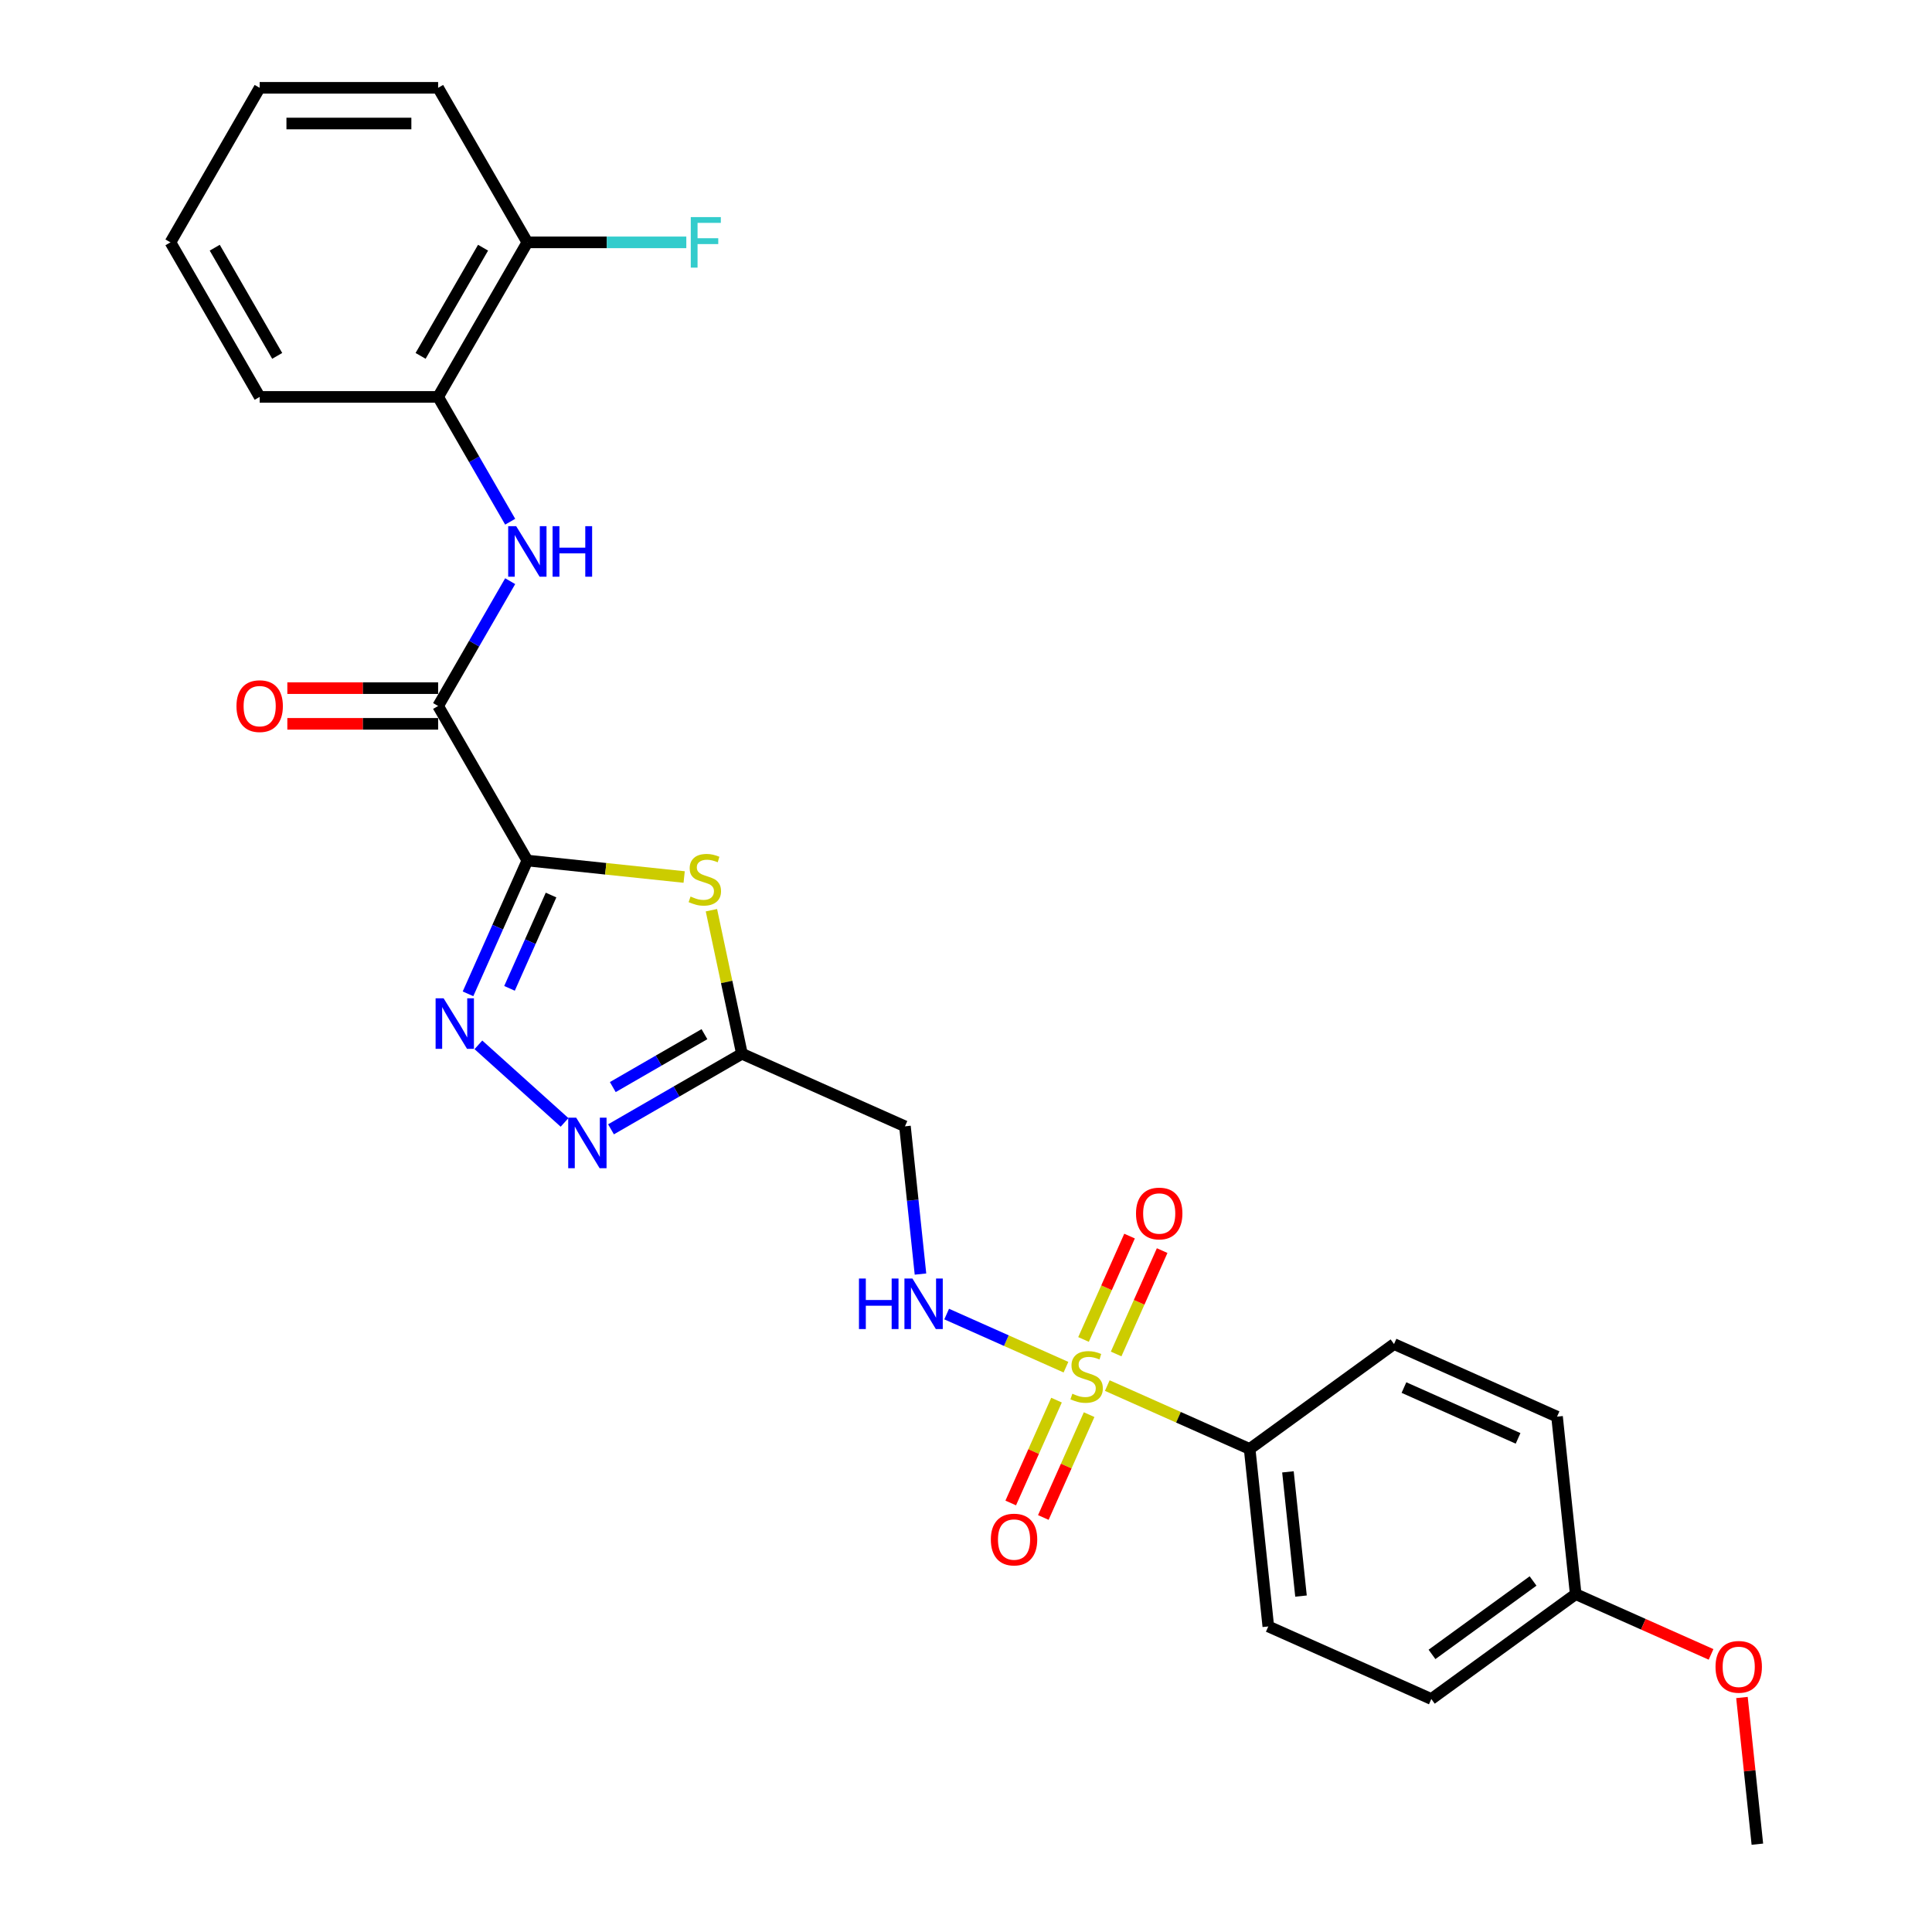 <?xml version='1.0' encoding='iso-8859-1'?>
<svg version='1.1' baseProfile='full'
              xmlns='http://www.w3.org/2000/svg'
                      xmlns:rdkit='http://www.rdkit.org/xml'
                      xmlns:xlink='http://www.w3.org/1999/xlink'
                  xml:space='preserve'
width='1000px' height='1000px' viewBox='0 0 1000 1000'>
<!-- END OF HEADER -->
<rect style='opacity:1.0;fill:#FFFFFF;stroke:none' width='1000' height='1000' x='0' y='0'> </rect>
<path class='bond-1' d='M 272.956,445.411 L 313.538,449.676' style='fill:none;fill-rule:evenodd;stroke:#000000;stroke-width:6px;stroke-linecap:butt;stroke-linejoin:miter;stroke-opacity:1' />
<path class='bond-1' d='M 313.538,449.676 L 354.12,453.942' style='fill:none;fill-rule:evenodd;stroke:#CCCC00;stroke-width:6px;stroke-linecap:butt;stroke-linejoin:miter;stroke-opacity:1' />
<path class='bond-2' d='M 272.956,445.411 L 257.597,479.907' style='fill:none;fill-rule:evenodd;stroke:#000000;stroke-width:6px;stroke-linecap:butt;stroke-linejoin:miter;stroke-opacity:1' />
<path class='bond-2' d='M 257.597,479.907 L 242.238,514.403' style='fill:none;fill-rule:evenodd;stroke:#0000FF;stroke-width:6px;stroke-linecap:butt;stroke-linejoin:miter;stroke-opacity:1' />
<path class='bond-2' d='M 285.224,463.274 L 274.473,487.421' style='fill:none;fill-rule:evenodd;stroke:#000000;stroke-width:6px;stroke-linecap:butt;stroke-linejoin:miter;stroke-opacity:1' />
<path class='bond-2' d='M 274.473,487.421 L 263.722,511.568' style='fill:none;fill-rule:evenodd;stroke:#0000FF;stroke-width:6px;stroke-linecap:butt;stroke-linejoin:miter;stroke-opacity:1' />
<path class='bond-3' d='M 272.956,445.411 L 226.773,365.42' style='fill:none;fill-rule:evenodd;stroke:#000000;stroke-width:6px;stroke-linecap:butt;stroke-linejoin:miter;stroke-opacity:1' />
<path class='bond-0' d='M 551.74,707.649 L 520.866,693.903' style='fill:none;fill-rule:evenodd;stroke:#CCCC00;stroke-width:6px;stroke-linecap:butt;stroke-linejoin:miter;stroke-opacity:1' />
<path class='bond-0' d='M 520.866,693.903 L 489.992,680.157' style='fill:none;fill-rule:evenodd;stroke:#0000FF;stroke-width:6px;stroke-linecap:butt;stroke-linejoin:miter;stroke-opacity:1' />
<path class='bond-9' d='M 573.132,717.173 L 609.974,733.576' style='fill:none;fill-rule:evenodd;stroke:#CCCC00;stroke-width:6px;stroke-linecap:butt;stroke-linejoin:miter;stroke-opacity:1' />
<path class='bond-9' d='M 609.974,733.576 L 646.816,749.98' style='fill:none;fill-rule:evenodd;stroke:#000000;stroke-width:6px;stroke-linecap:butt;stroke-linejoin:miter;stroke-opacity:1' />
<path class='bond-11' d='M 577.709,700.817 L 589.62,674.063' style='fill:none;fill-rule:evenodd;stroke:#CCCC00;stroke-width:6px;stroke-linecap:butt;stroke-linejoin:miter;stroke-opacity:1' />
<path class='bond-11' d='M 589.62,674.063 L 601.532,647.309' style='fill:none;fill-rule:evenodd;stroke:#FF0000;stroke-width:6px;stroke-linecap:butt;stroke-linejoin:miter;stroke-opacity:1' />
<path class='bond-11' d='M 560.833,693.303 L 572.744,666.549' style='fill:none;fill-rule:evenodd;stroke:#CCCC00;stroke-width:6px;stroke-linecap:butt;stroke-linejoin:miter;stroke-opacity:1' />
<path class='bond-11' d='M 572.744,666.549 L 584.655,639.796' style='fill:none;fill-rule:evenodd;stroke:#FF0000;stroke-width:6px;stroke-linecap:butt;stroke-linejoin:miter;stroke-opacity:1' />
<path class='bond-12' d='M 546.85,724.707 L 535,751.323' style='fill:none;fill-rule:evenodd;stroke:#CCCC00;stroke-width:6px;stroke-linecap:butt;stroke-linejoin:miter;stroke-opacity:1' />
<path class='bond-12' d='M 535,751.323 L 523.151,777.938' style='fill:none;fill-rule:evenodd;stroke:#FF0000;stroke-width:6px;stroke-linecap:butt;stroke-linejoin:miter;stroke-opacity:1' />
<path class='bond-12' d='M 563.727,732.221 L 551.877,758.836' style='fill:none;fill-rule:evenodd;stroke:#CCCC00;stroke-width:6px;stroke-linecap:butt;stroke-linejoin:miter;stroke-opacity:1' />
<path class='bond-12' d='M 551.877,758.836 L 540.027,785.452' style='fill:none;fill-rule:evenodd;stroke:#FF0000;stroke-width:6px;stroke-linecap:butt;stroke-linejoin:miter;stroke-opacity:1' />
<path class='bond-4' d='M 368.228,471.119 L 376.124,508.266' style='fill:none;fill-rule:evenodd;stroke:#CCCC00;stroke-width:6px;stroke-linecap:butt;stroke-linejoin:miter;stroke-opacity:1' />
<path class='bond-4' d='M 376.124,508.266 L 384.02,545.414' style='fill:none;fill-rule:evenodd;stroke:#000000;stroke-width:6px;stroke-linecap:butt;stroke-linejoin:miter;stroke-opacity:1' />
<path class='bond-5' d='M 247.616,540.803 L 292.211,580.956' style='fill:none;fill-rule:evenodd;stroke:#0000FF;stroke-width:6px;stroke-linecap:butt;stroke-linejoin:miter;stroke-opacity:1' />
<path class='bond-6' d='M 226.773,365.42 L 245.422,333.118' style='fill:none;fill-rule:evenodd;stroke:#000000;stroke-width:6px;stroke-linecap:butt;stroke-linejoin:miter;stroke-opacity:1' />
<path class='bond-6' d='M 245.422,333.118 L 264.071,300.817' style='fill:none;fill-rule:evenodd;stroke:#0000FF;stroke-width:6px;stroke-linecap:butt;stroke-linejoin:miter;stroke-opacity:1' />
<path class='bond-13' d='M 226.773,356.183 L 187.748,356.183' style='fill:none;fill-rule:evenodd;stroke:#000000;stroke-width:6px;stroke-linecap:butt;stroke-linejoin:miter;stroke-opacity:1' />
<path class='bond-13' d='M 187.748,356.183 L 148.724,356.183' style='fill:none;fill-rule:evenodd;stroke:#FF0000;stroke-width:6px;stroke-linecap:butt;stroke-linejoin:miter;stroke-opacity:1' />
<path class='bond-13' d='M 226.773,374.656 L 187.748,374.656' style='fill:none;fill-rule:evenodd;stroke:#000000;stroke-width:6px;stroke-linecap:butt;stroke-linejoin:miter;stroke-opacity:1' />
<path class='bond-13' d='M 187.748,374.656 L 148.724,374.656' style='fill:none;fill-rule:evenodd;stroke:#FF0000;stroke-width:6px;stroke-linecap:butt;stroke-linejoin:miter;stroke-opacity:1' />
<path class='bond-8' d='M 384.02,545.414 L 468.4,582.982' style='fill:none;fill-rule:evenodd;stroke:#000000;stroke-width:6px;stroke-linecap:butt;stroke-linejoin:miter;stroke-opacity:1' />
<path class='bond-27' d='M 384.02,545.414 L 350.139,564.975' style='fill:none;fill-rule:evenodd;stroke:#000000;stroke-width:6px;stroke-linecap:butt;stroke-linejoin:miter;stroke-opacity:1' />
<path class='bond-27' d='M 350.139,564.975 L 316.258,584.536' style='fill:none;fill-rule:evenodd;stroke:#0000FF;stroke-width:6px;stroke-linecap:butt;stroke-linejoin:miter;stroke-opacity:1' />
<path class='bond-27' d='M 364.619,535.284 L 340.902,548.977' style='fill:none;fill-rule:evenodd;stroke:#000000;stroke-width:6px;stroke-linecap:butt;stroke-linejoin:miter;stroke-opacity:1' />
<path class='bond-27' d='M 340.902,548.977 L 317.185,562.669' style='fill:none;fill-rule:evenodd;stroke:#0000FF;stroke-width:6px;stroke-linecap:butt;stroke-linejoin:miter;stroke-opacity:1' />
<path class='bond-10' d='M 264.071,270.04 L 245.422,237.739' style='fill:none;fill-rule:evenodd;stroke:#0000FF;stroke-width:6px;stroke-linecap:butt;stroke-linejoin:miter;stroke-opacity:1' />
<path class='bond-10' d='M 245.422,237.739 L 226.773,205.437' style='fill:none;fill-rule:evenodd;stroke:#000000;stroke-width:6px;stroke-linecap:butt;stroke-linejoin:miter;stroke-opacity:1' />
<path class='bond-7' d='M 476.438,659.454 L 472.419,621.218' style='fill:none;fill-rule:evenodd;stroke:#0000FF;stroke-width:6px;stroke-linecap:butt;stroke-linejoin:miter;stroke-opacity:1' />
<path class='bond-7' d='M 472.419,621.218 L 468.4,582.982' style='fill:none;fill-rule:evenodd;stroke:#000000;stroke-width:6px;stroke-linecap:butt;stroke-linejoin:miter;stroke-opacity:1' />
<path class='bond-15' d='M 646.816,749.98 L 656.471,841.84' style='fill:none;fill-rule:evenodd;stroke:#000000;stroke-width:6px;stroke-linecap:butt;stroke-linejoin:miter;stroke-opacity:1' />
<path class='bond-15' d='M 666.637,761.828 L 673.395,826.13' style='fill:none;fill-rule:evenodd;stroke:#000000;stroke-width:6px;stroke-linecap:butt;stroke-linejoin:miter;stroke-opacity:1' />
<path class='bond-16' d='M 646.816,749.98 L 721.542,695.688' style='fill:none;fill-rule:evenodd;stroke:#000000;stroke-width:6px;stroke-linecap:butt;stroke-linejoin:miter;stroke-opacity:1' />
<path class='bond-14' d='M 226.773,205.437 L 272.956,125.446' style='fill:none;fill-rule:evenodd;stroke:#000000;stroke-width:6px;stroke-linecap:butt;stroke-linejoin:miter;stroke-opacity:1' />
<path class='bond-14' d='M 217.702,184.202 L 250.03,128.208' style='fill:none;fill-rule:evenodd;stroke:#000000;stroke-width:6px;stroke-linecap:butt;stroke-linejoin:miter;stroke-opacity:1' />
<path class='bond-22' d='M 226.773,205.437 L 134.407,205.437' style='fill:none;fill-rule:evenodd;stroke:#000000;stroke-width:6px;stroke-linecap:butt;stroke-linejoin:miter;stroke-opacity:1' />
<path class='bond-17' d='M 272.956,125.446 L 314.096,125.446' style='fill:none;fill-rule:evenodd;stroke:#000000;stroke-width:6px;stroke-linecap:butt;stroke-linejoin:miter;stroke-opacity:1' />
<path class='bond-17' d='M 314.096,125.446 L 355.235,125.446' style='fill:none;fill-rule:evenodd;stroke:#33CCCC;stroke-width:6px;stroke-linecap:butt;stroke-linejoin:miter;stroke-opacity:1' />
<path class='bond-23' d='M 272.956,125.446 L 226.773,45.455' style='fill:none;fill-rule:evenodd;stroke:#000000;stroke-width:6px;stroke-linecap:butt;stroke-linejoin:miter;stroke-opacity:1' />
<path class='bond-20' d='M 656.471,841.84 L 740.852,879.408' style='fill:none;fill-rule:evenodd;stroke:#000000;stroke-width:6px;stroke-linecap:butt;stroke-linejoin:miter;stroke-opacity:1' />
<path class='bond-19' d='M 721.542,695.688 L 805.923,733.257' style='fill:none;fill-rule:evenodd;stroke:#000000;stroke-width:6px;stroke-linecap:butt;stroke-linejoin:miter;stroke-opacity:1' />
<path class='bond-19' d='M 726.685,718.2 L 785.752,744.498' style='fill:none;fill-rule:evenodd;stroke:#000000;stroke-width:6px;stroke-linecap:butt;stroke-linejoin:miter;stroke-opacity:1' />
<path class='bond-18' d='M 815.577,825.117 L 805.923,733.257' style='fill:none;fill-rule:evenodd;stroke:#000000;stroke-width:6px;stroke-linecap:butt;stroke-linejoin:miter;stroke-opacity:1' />
<path class='bond-21' d='M 815.577,825.117 L 850.609,840.714' style='fill:none;fill-rule:evenodd;stroke:#000000;stroke-width:6px;stroke-linecap:butt;stroke-linejoin:miter;stroke-opacity:1' />
<path class='bond-21' d='M 850.609,840.714 L 885.641,856.311' style='fill:none;fill-rule:evenodd;stroke:#FF0000;stroke-width:6px;stroke-linecap:butt;stroke-linejoin:miter;stroke-opacity:1' />
<path class='bond-29' d='M 815.577,825.117 L 740.852,879.408' style='fill:none;fill-rule:evenodd;stroke:#000000;stroke-width:6px;stroke-linecap:butt;stroke-linejoin:miter;stroke-opacity:1' />
<path class='bond-29' d='M 793.51,818.315 L 741.202,856.319' style='fill:none;fill-rule:evenodd;stroke:#000000;stroke-width:6px;stroke-linecap:butt;stroke-linejoin:miter;stroke-opacity:1' />
<path class='bond-24' d='M 901.634,878.628 L 905.623,916.587' style='fill:none;fill-rule:evenodd;stroke:#FF0000;stroke-width:6px;stroke-linecap:butt;stroke-linejoin:miter;stroke-opacity:1' />
<path class='bond-24' d='M 905.623,916.587 L 909.613,954.545' style='fill:none;fill-rule:evenodd;stroke:#000000;stroke-width:6px;stroke-linecap:butt;stroke-linejoin:miter;stroke-opacity:1' />
<path class='bond-25' d='M 134.407,205.437 L 88.224,125.446' style='fill:none;fill-rule:evenodd;stroke:#000000;stroke-width:6px;stroke-linecap:butt;stroke-linejoin:miter;stroke-opacity:1' />
<path class='bond-25' d='M 143.478,184.202 L 111.15,128.208' style='fill:none;fill-rule:evenodd;stroke:#000000;stroke-width:6px;stroke-linecap:butt;stroke-linejoin:miter;stroke-opacity:1' />
<path class='bond-28' d='M 226.773,45.455 L 134.407,45.455' style='fill:none;fill-rule:evenodd;stroke:#000000;stroke-width:6px;stroke-linecap:butt;stroke-linejoin:miter;stroke-opacity:1' />
<path class='bond-28' d='M 212.918,63.928 L 148.262,63.928' style='fill:none;fill-rule:evenodd;stroke:#000000;stroke-width:6px;stroke-linecap:butt;stroke-linejoin:miter;stroke-opacity:1' />
<path class='bond-26' d='M 88.224,125.446 L 134.407,45.455' style='fill:none;fill-rule:evenodd;stroke:#000000;stroke-width:6px;stroke-linecap:butt;stroke-linejoin:miter;stroke-opacity:1' />
<path  class='atom-1' d='M 555.047 721.389
Q 555.342 721.5, 556.561 722.017
Q 557.781 722.534, 559.111 722.867
Q 560.478 723.162, 561.808 723.162
Q 564.283 723.162, 565.724 721.98
Q 567.165 720.761, 567.165 718.655
Q 567.165 717.214, 566.426 716.327
Q 565.724 715.44, 564.616 714.96
Q 563.507 714.48, 561.66 713.926
Q 559.332 713.224, 557.928 712.559
Q 556.561 711.894, 555.564 710.49
Q 554.603 709.086, 554.603 706.721
Q 554.603 703.433, 556.82 701.401
Q 559.074 699.369, 563.507 699.369
Q 566.537 699.369, 569.973 700.81
L 569.123 703.655
Q 565.983 702.361, 563.618 702.361
Q 561.069 702.361, 559.665 703.433
Q 558.261 704.467, 558.298 706.278
Q 558.298 707.682, 559 708.531
Q 559.739 709.381, 560.773 709.862
Q 561.845 710.342, 563.618 710.896
Q 565.983 711.635, 567.387 712.374
Q 568.791 713.113, 569.788 714.628
Q 570.823 716.106, 570.823 718.655
Q 570.823 722.276, 568.384 724.234
Q 565.983 726.155, 561.956 726.155
Q 559.628 726.155, 557.854 725.638
Q 556.118 725.157, 554.049 724.308
L 555.047 721.389
' fill='#CCCC00'/>
<path  class='atom-2' d='M 357.427 464.044
Q 357.722 464.155, 358.941 464.672
Q 360.161 465.189, 361.491 465.522
Q 362.858 465.817, 364.188 465.817
Q 366.663 465.817, 368.104 464.635
Q 369.545 463.416, 369.545 461.31
Q 369.545 459.869, 368.806 458.982
Q 368.104 458.096, 366.996 457.615
Q 365.887 457.135, 364.04 456.581
Q 361.712 455.879, 360.308 455.214
Q 358.941 454.549, 357.944 453.145
Q 356.983 451.741, 356.983 449.376
Q 356.983 446.088, 359.2 444.056
Q 361.454 442.024, 365.887 442.024
Q 368.917 442.024, 372.353 443.465
L 371.503 446.31
Q 368.363 445.017, 365.998 445.017
Q 363.449 445.017, 362.045 446.088
Q 360.641 447.123, 360.678 448.933
Q 360.678 450.337, 361.38 451.187
Q 362.119 452.036, 363.153 452.517
Q 364.225 452.997, 365.998 453.551
Q 368.363 454.29, 369.767 455.029
Q 371.171 455.768, 372.168 457.283
Q 373.203 458.761, 373.203 461.31
Q 373.203 464.931, 370.764 466.889
Q 368.363 468.81, 364.336 468.81
Q 362.008 468.81, 360.235 468.293
Q 358.498 467.812, 356.429 466.963
L 357.427 464.044
' fill='#CCCC00'/>
<path  class='atom-3' d='M 229.605 516.713
L 238.177 530.568
Q 239.026 531.935, 240.393 534.41
Q 241.76 536.885, 241.834 537.033
L 241.834 516.713
L 245.307 516.713
L 245.307 542.871
L 241.724 542.871
L 232.524 527.723
Q 231.452 525.949, 230.307 523.917
Q 229.199 521.885, 228.866 521.257
L 228.866 542.871
L 225.467 542.871
L 225.467 516.713
L 229.605 516.713
' fill='#0000FF'/>
<path  class='atom-6' d='M 298.246 578.518
L 306.818 592.372
Q 307.668 593.739, 309.035 596.215
Q 310.402 598.69, 310.476 598.838
L 310.476 578.518
L 313.949 578.518
L 313.949 604.676
L 310.365 604.676
L 301.165 589.528
Q 300.094 587.754, 298.948 585.722
Q 297.84 583.69, 297.507 583.062
L 297.507 604.676
L 294.108 604.676
L 294.108 578.518
L 298.246 578.518
' fill='#0000FF'/>
<path  class='atom-7' d='M 267.174 272.349
L 275.745 286.204
Q 276.595 287.571, 277.962 290.047
Q 279.329 292.522, 279.403 292.67
L 279.403 272.349
L 282.876 272.349
L 282.876 298.508
L 279.292 298.508
L 270.092 283.359
Q 269.021 281.586, 267.876 279.554
Q 266.767 277.522, 266.435 276.894
L 266.435 298.508
L 263.036 298.508
L 263.036 272.349
L 267.174 272.349
' fill='#0000FF'/>
<path  class='atom-7' d='M 286.016 272.349
L 289.563 272.349
L 289.563 283.47
L 302.938 283.47
L 302.938 272.349
L 306.485 272.349
L 306.485 298.508
L 302.938 298.508
L 302.938 286.426
L 289.563 286.426
L 289.563 298.508
L 286.016 298.508
L 286.016 272.349
' fill='#0000FF'/>
<path  class='atom-8' d='M 444.6 661.763
L 448.147 661.763
L 448.147 672.884
L 461.522 672.884
L 461.522 661.763
L 465.069 661.763
L 465.069 687.921
L 461.522 687.921
L 461.522 675.84
L 448.147 675.84
L 448.147 687.921
L 444.6 687.921
L 444.6 661.763
' fill='#0000FF'/>
<path  class='atom-8' d='M 472.273 661.763
L 480.845 675.618
Q 481.694 676.985, 483.061 679.461
Q 484.429 681.936, 484.502 682.084
L 484.502 661.763
L 487.975 661.763
L 487.975 687.921
L 484.392 687.921
L 475.192 672.773
Q 474.12 671, 472.975 668.968
Q 471.867 666.936, 471.534 666.308
L 471.534 687.921
L 468.135 687.921
L 468.135 661.763
L 472.273 661.763
' fill='#0000FF'/>
<path  class='atom-12' d='M 587.997 628.104
Q 587.997 621.823, 591.1 618.313
Q 594.204 614.804, 600.004 614.804
Q 605.805 614.804, 608.909 618.313
Q 612.012 621.823, 612.012 628.104
Q 612.012 634.459, 608.872 638.08
Q 605.731 641.664, 600.004 641.664
Q 594.241 641.664, 591.1 638.08
Q 587.997 634.496, 587.997 628.104
M 600.004 638.708
Q 603.995 638.708, 606.138 636.048
Q 608.317 633.351, 608.317 628.104
Q 608.317 622.969, 606.138 620.382
Q 603.995 617.759, 600.004 617.759
Q 596.014 617.759, 593.834 620.345
Q 591.692 622.932, 591.692 628.104
Q 591.692 633.388, 593.834 636.048
Q 596.014 638.708, 600.004 638.708
' fill='#FF0000'/>
<path  class='atom-13' d='M 512.86 796.865
Q 512.86 790.584, 515.963 787.075
Q 519.067 783.565, 524.867 783.565
Q 530.668 783.565, 533.771 787.075
Q 536.875 790.584, 536.875 796.865
Q 536.875 803.22, 533.734 806.841
Q 530.594 810.425, 524.867 810.425
Q 519.104 810.425, 515.963 806.841
Q 512.86 803.257, 512.86 796.865
M 524.867 807.469
Q 528.857 807.469, 531 804.809
Q 533.18 802.112, 533.18 796.865
Q 533.18 791.73, 531 789.144
Q 528.857 786.52, 524.867 786.52
Q 520.877 786.52, 518.697 789.107
Q 516.554 791.693, 516.554 796.865
Q 516.554 802.149, 518.697 804.809
Q 520.877 807.469, 524.867 807.469
' fill='#FF0000'/>
<path  class='atom-14' d='M 122.399 365.494
Q 122.399 359.213, 125.503 355.703
Q 128.606 352.193, 134.407 352.193
Q 140.207 352.193, 143.311 355.703
Q 146.414 359.213, 146.414 365.494
Q 146.414 371.848, 143.274 375.469
Q 140.134 379.053, 134.407 379.053
Q 128.643 379.053, 125.503 375.469
Q 122.399 371.885, 122.399 365.494
M 134.407 376.097
Q 138.397 376.097, 140.54 373.437
Q 142.72 370.74, 142.72 365.494
Q 142.72 360.358, 140.54 357.772
Q 138.397 355.149, 134.407 355.149
Q 130.417 355.149, 128.237 357.735
Q 126.094 360.321, 126.094 365.494
Q 126.094 370.777, 128.237 373.437
Q 130.417 376.097, 134.407 376.097
' fill='#FF0000'/>
<path  class='atom-18' d='M 357.545 112.367
L 373.099 112.367
L 373.099 115.359
L 361.055 115.359
L 361.055 123.303
L 371.769 123.303
L 371.769 126.333
L 361.055 126.333
L 361.055 138.525
L 357.545 138.525
L 357.545 112.367
' fill='#33CCCC'/>
<path  class='atom-22' d='M 887.95 862.759
Q 887.95 856.478, 891.054 852.969
Q 894.157 849.459, 899.958 849.459
Q 905.759 849.459, 908.862 852.969
Q 911.966 856.478, 911.966 862.759
Q 911.966 869.114, 908.825 872.735
Q 905.685 876.319, 899.958 876.319
Q 894.194 876.319, 891.054 872.735
Q 887.95 869.151, 887.95 862.759
M 899.958 873.363
Q 903.948 873.363, 906.091 870.703
Q 908.271 868.006, 908.271 862.759
Q 908.271 857.624, 906.091 855.038
Q 903.948 852.414, 899.958 852.414
Q 895.968 852.414, 893.788 855.001
Q 891.645 857.587, 891.645 862.759
Q 891.645 868.043, 893.788 870.703
Q 895.968 873.363, 899.958 873.363
' fill='#FF0000'/>
</svg>
